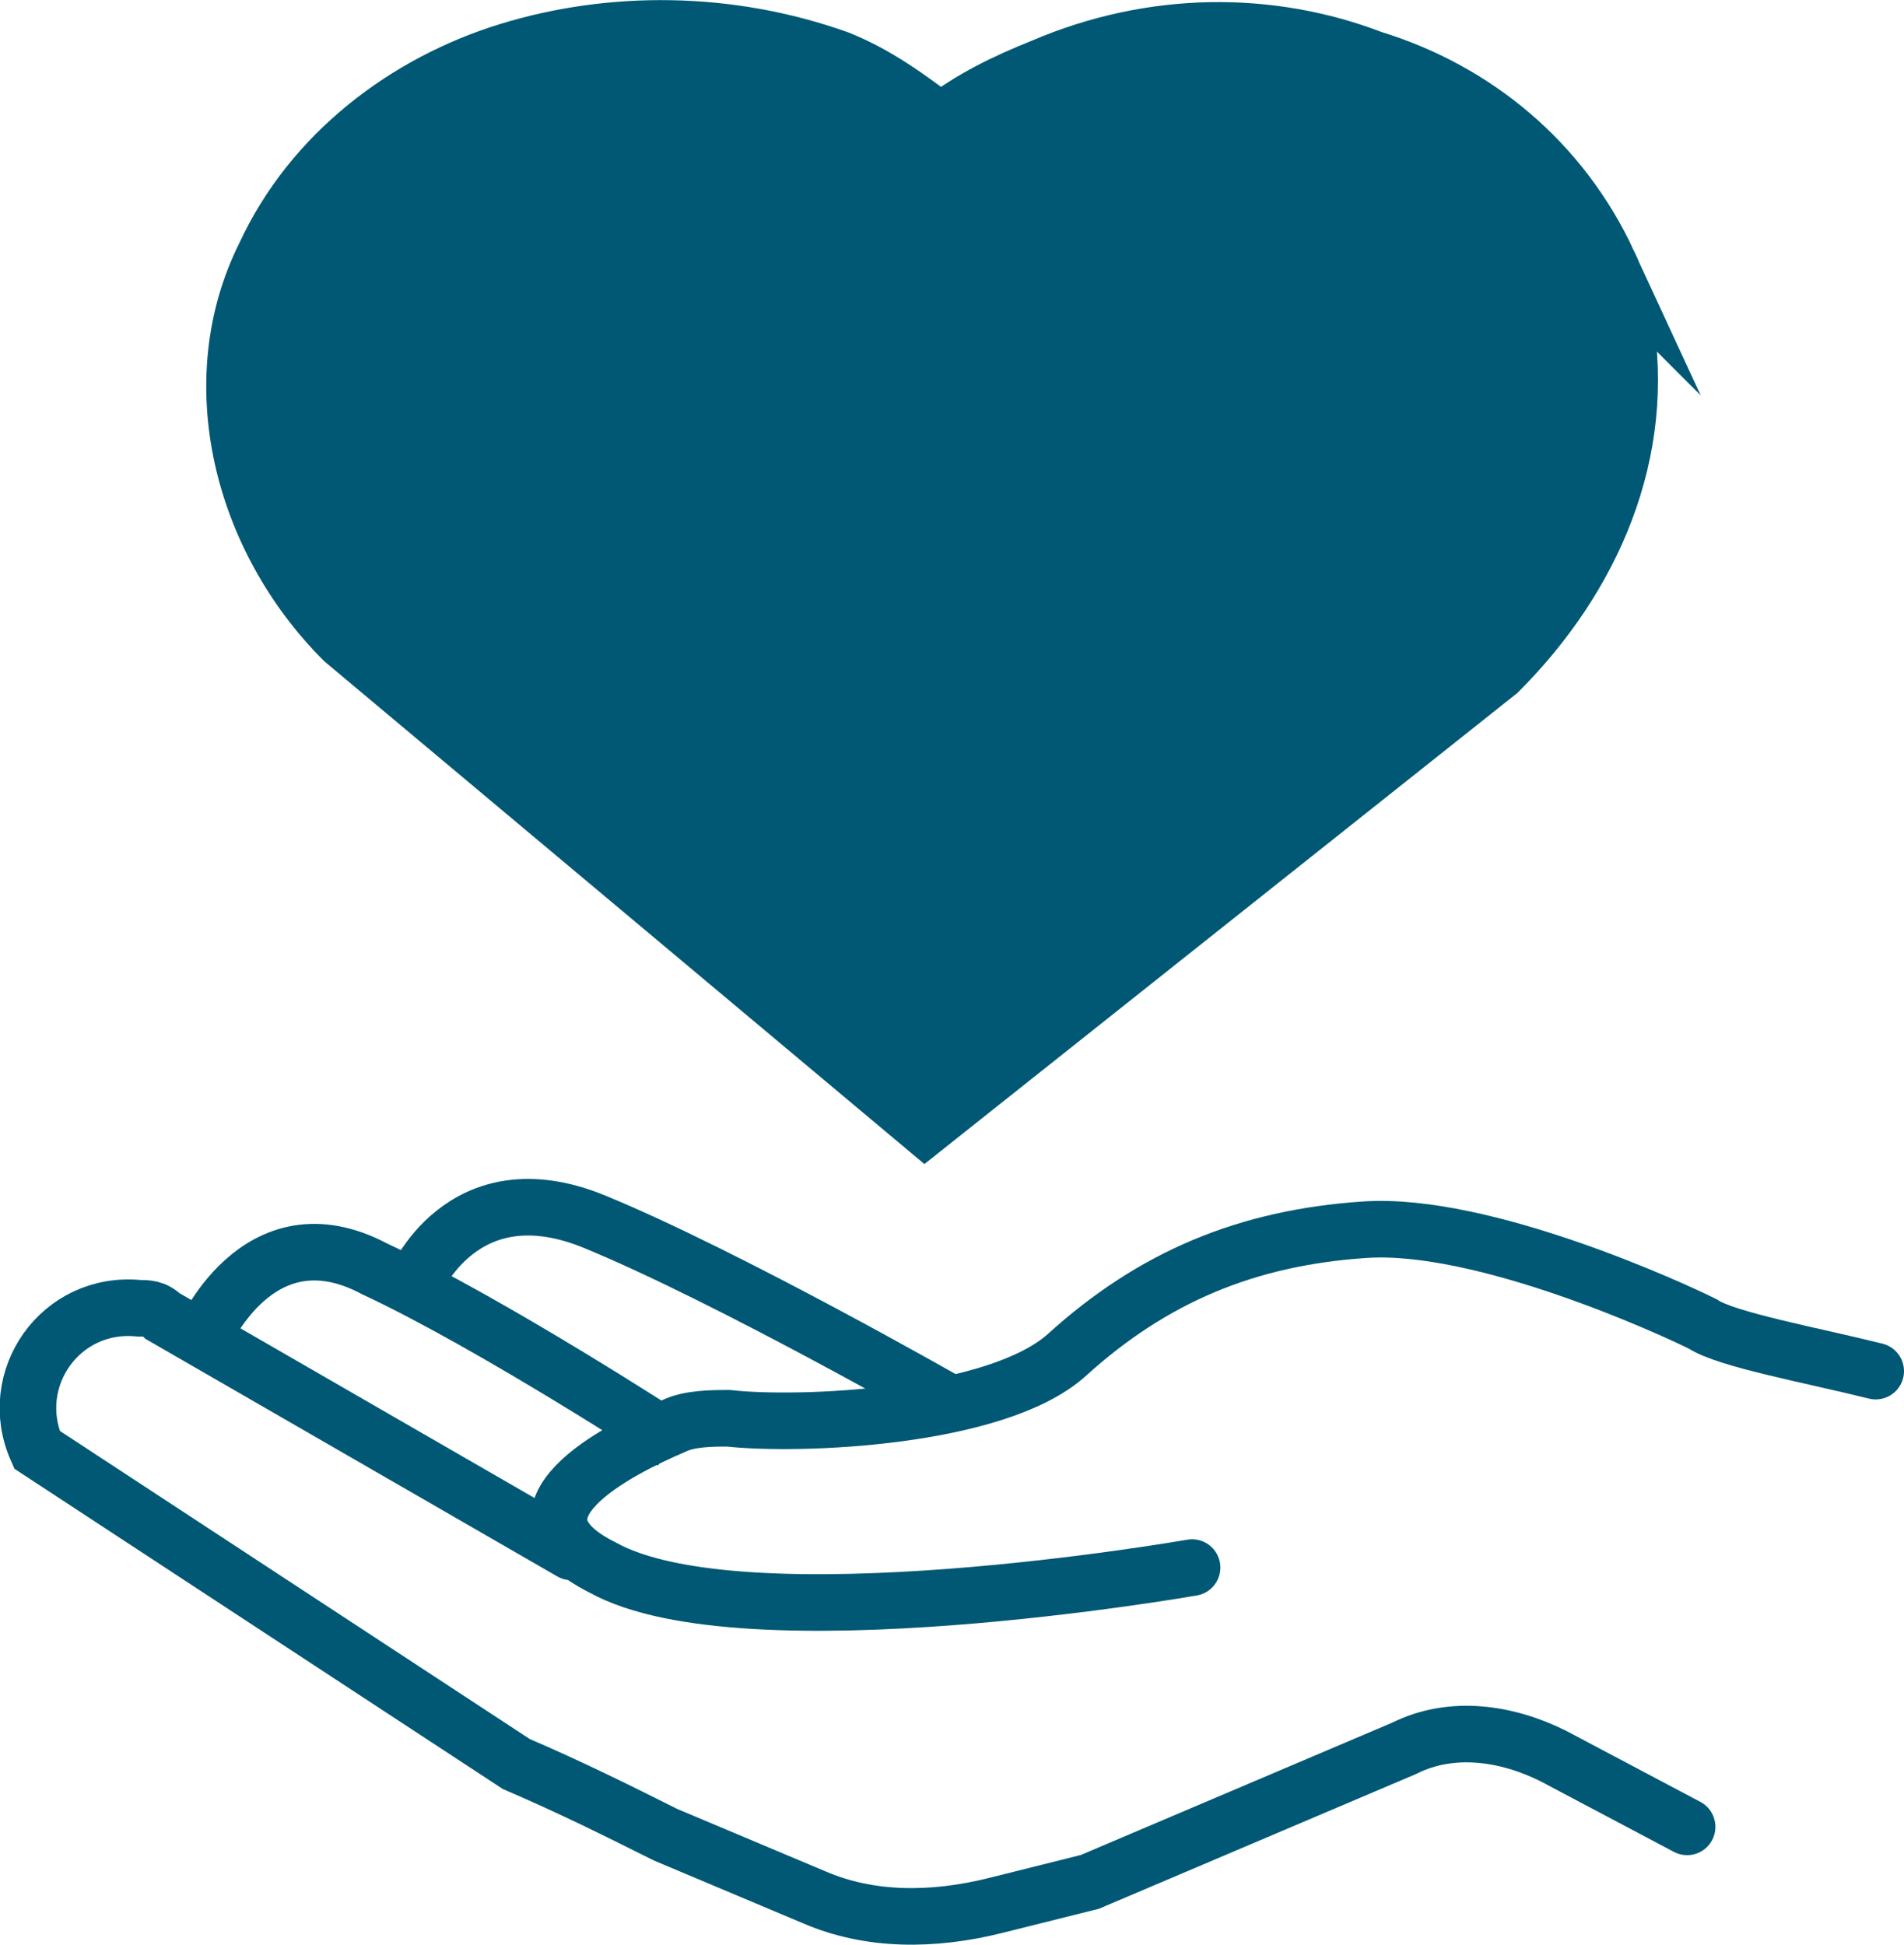 <?xml version="1.0" encoding="UTF-8"?>
<svg id="Calque_1" data-name="Calque 1" xmlns="http://www.w3.org/2000/svg" viewBox="0 0 24.23 24.75">
  <defs>
    <style>
      .cls-1 {
        fill: #005874;
      }

      .cls-1, .cls-2, .cls-3 {
        stroke: #005874;
        stroke-miterlimit: 100;
        stroke-width: .72px;
      }

      .cls-2, .cls-3 {
        fill: none;
      }

      .cls-3 {
        stroke-linecap: round;
      }
    </style>
  </defs>
  <path class="cls-1" d="M20.47,3.35c-.6-1.3-1.7-2.2-3-2.6-1.3-.5-2.8-.5-4.2.1-.5.2-.9.4-1.3.7-.4-.3-.8-.6-1.3-.8-1.4-.5-2.9-.5-4.2-.1-1.3.4-2.5,1.3-3.1,2.6-.8,1.6-.3,3.6,1,4.9l7.4,6.2,7.3-5.8c1.2-1.2,1.9-2.8,1.6-4.5,0-.2-.1-.5-.2-.7Z"/>
  <path class="cls-3" d="M23.87,17.45c-.8-.2-1.9-.4-2.2-.6-.4-.2-2.8-1.3-4.3-1.2-1.5.1-2.7.6-3.8,1.6-.9.8-3.4.9-4.3.8-.2,0-.5,0-.7.1-.7.3-2.3,1.1-.9,1.8,1.8,1,7.5,0,7.5,0"/>
  <path class="cls-3" d="M7.27,19.75l-5.2-3c-.1-.1-.2-.1-.3-.1-1-.1-1.7.9-1.3,1.8l6.1,4c.7.3,1.3.6,1.9.9l1.9.8c.7.3,1.5.3,2.3.1l1.2-.3,4-1.7c.6-.3,1.3-.2,1.9.1l1.7.9"/>
  <path class="cls-2" d="M2.57,17.05s.7-1.7,2.2-.9c1.5.7,3.8,2.2,3.8,2.2"/>
  <path class="cls-2" d="M5.27,16.35s.6-1.5,2.3-.8c1.7.7,4.5,2.3,4.5,2.3"/>
</svg>